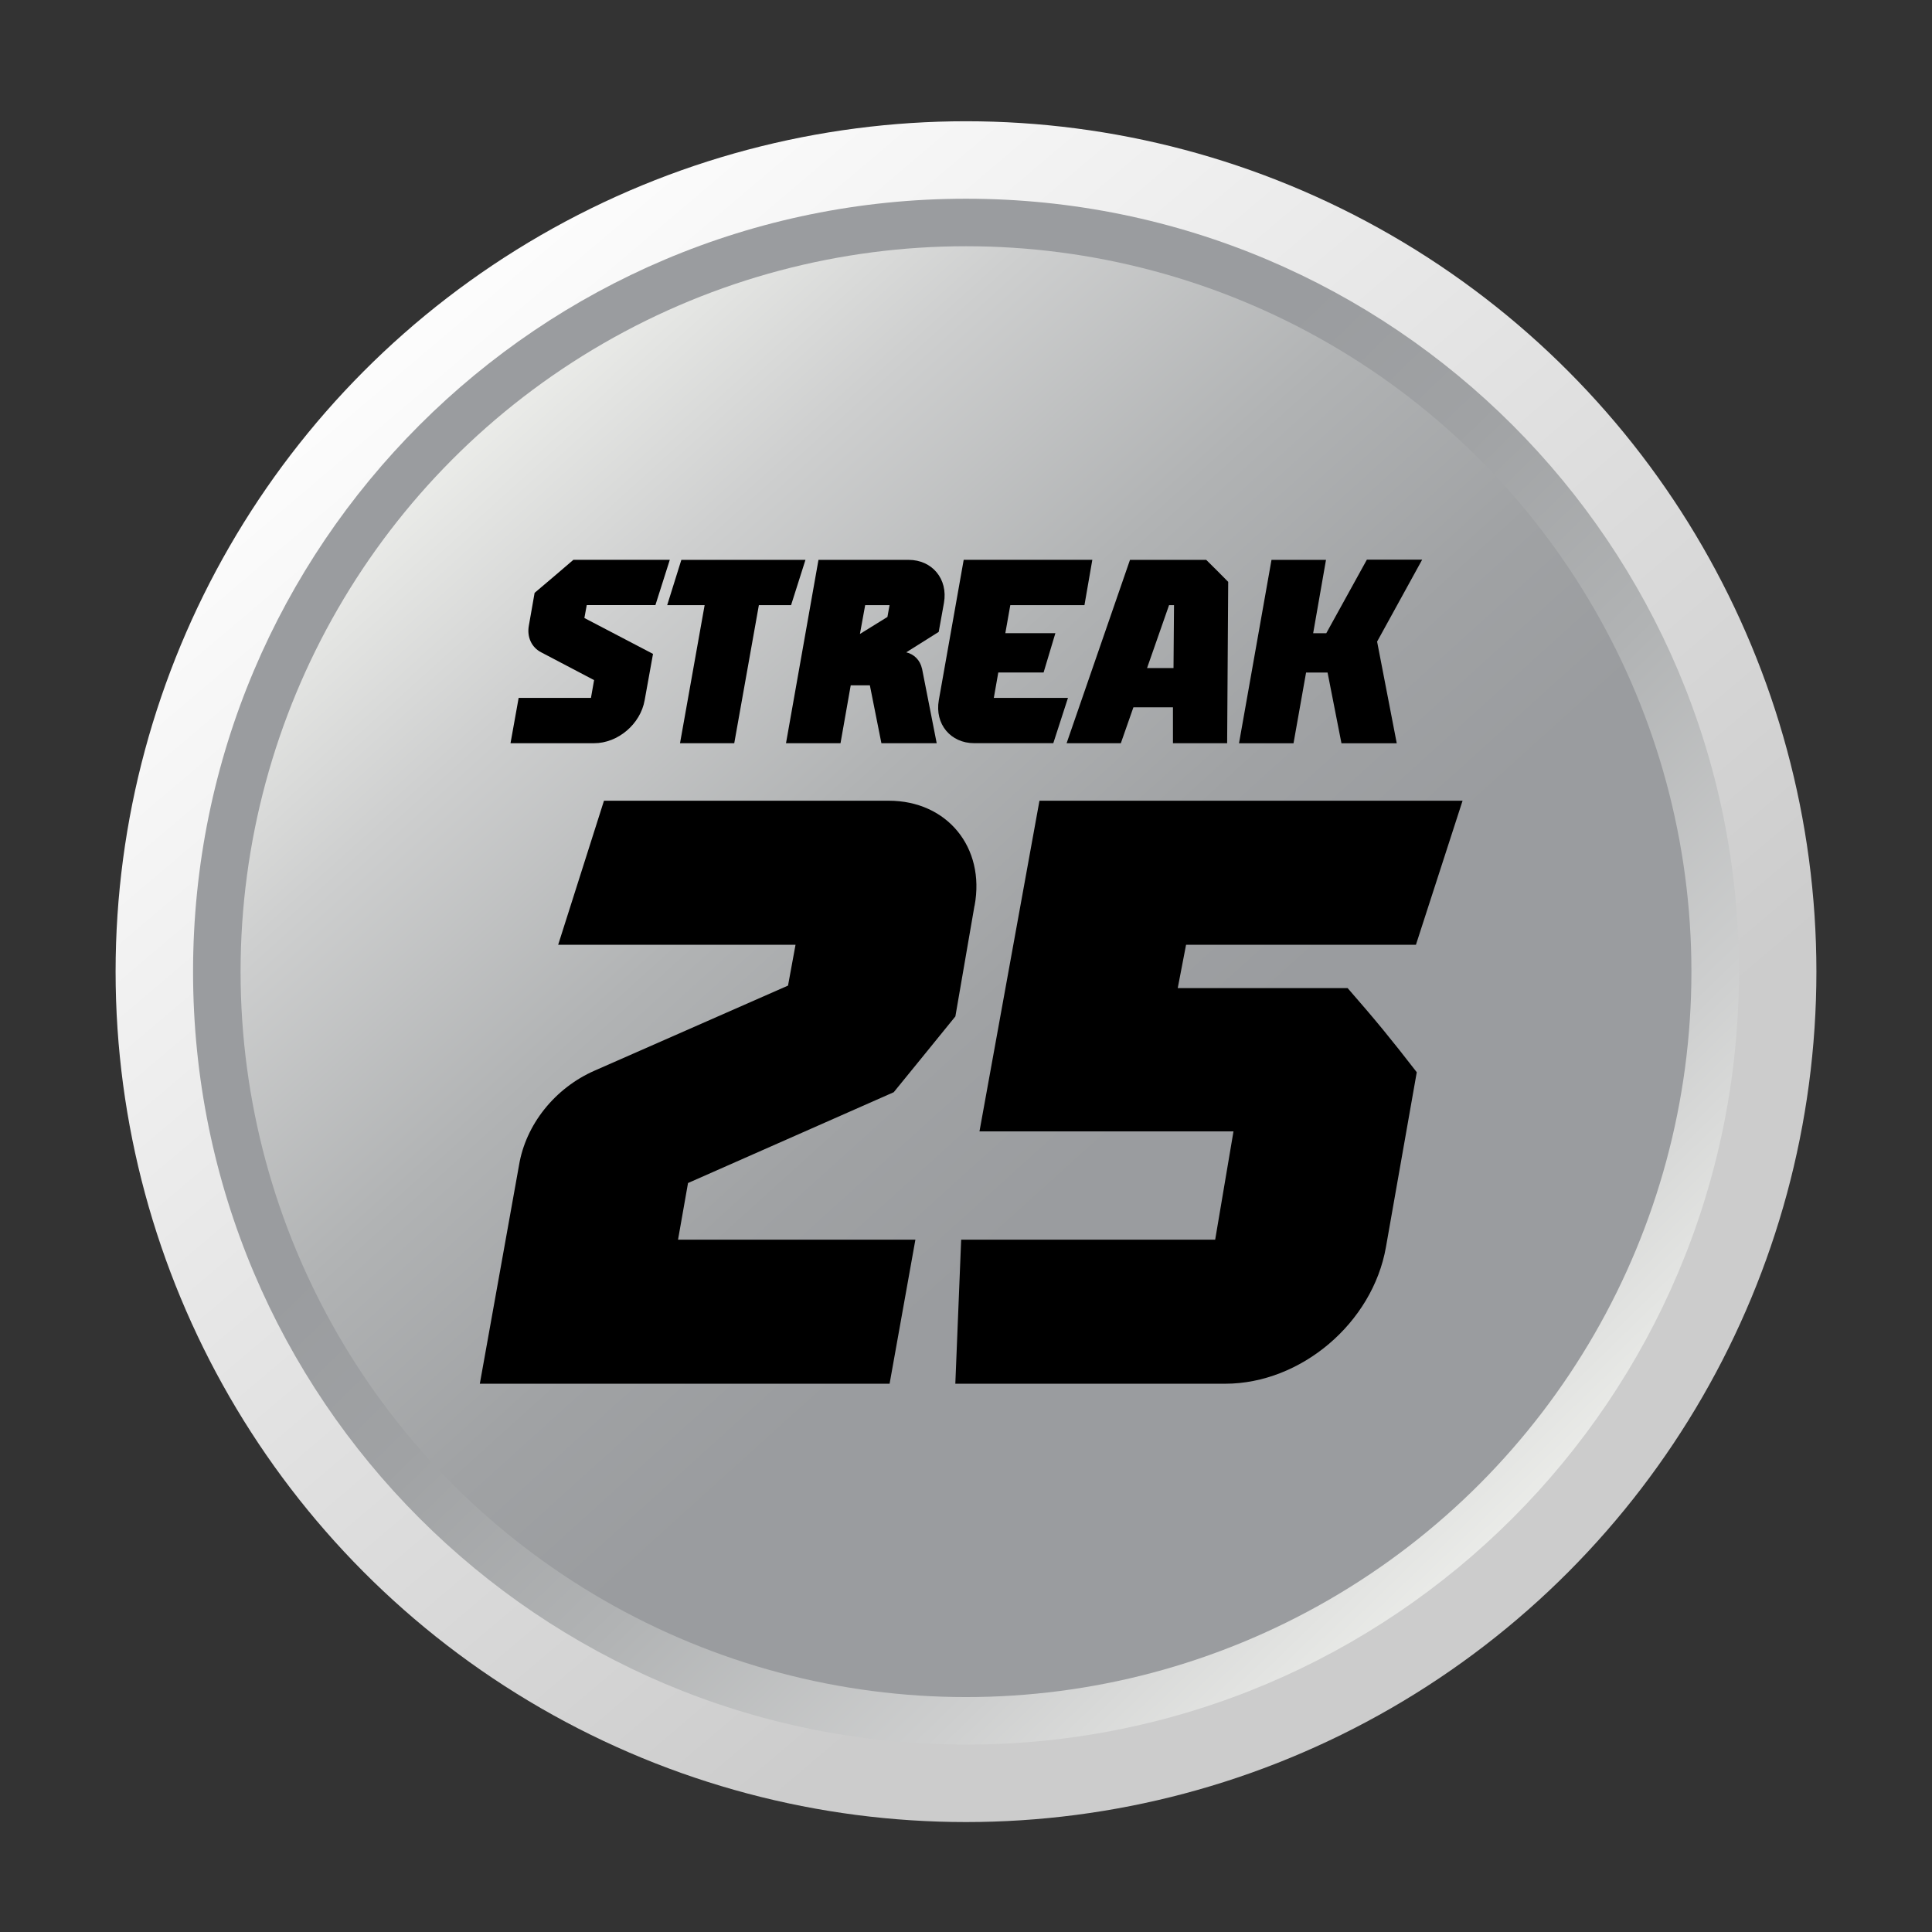 <?xml version="1.0" encoding="UTF-8"?>
<svg id="Layer_1" data-name="Layer 1" xmlns="http://www.w3.org/2000/svg" xmlns:xlink="http://www.w3.org/1999/xlink" viewBox="0 0 420 420">
  <rect x="0" y="0" width="420" height="420" fill="#333333" stroke="none"/>
  <defs>
    <style>
      .cls-1 {
        fill: url(#linear-gradient-3);
      }

      .cls-2 {
        fill: url(#linear-gradient-2);
      }

      .cls-3 {
        fill: url(#linear-gradient);
      }
    </style>
    <linearGradient id="linear-gradient" x1="80.58" y1="58.49" x2="321.23" y2="342.51" gradientUnits="userSpaceOnUse">
      <stop offset="0" stop-color="#fff"/>
      <stop offset=".84" stop-color="#ccc"/>
    </linearGradient>
    <linearGradient id="linear-gradient-2" x1="331.12" y1="336" x2="94.45" y2="92.2" gradientUnits="userSpaceOnUse">
      <stop offset="0" stop-color="#edeeeb"/>
      <stop offset=".17" stop-color="#cecfcf"/>
      <stop offset=".37" stop-color="#b1b3b4"/>
      <stop offset=".54" stop-color="#a0a2a4"/>
      <stop offset=".67" stop-color="#9a9c9f"/>
    </linearGradient>
    <linearGradient id="linear-gradient-3" x1="101.08" y1="90.75" x2="313.23" y2="325.42" xlink:href="#linear-gradient-2"/>
  </defs>
  <circle class="cls-3" cx="210" cy="211.23" r="184.87"/>
  <path class="cls-2" d="M210,43.2c92.8,0,168.03,75.23,168.03,168.03s-75.23,168.03-168.03,168.03c-92.8,0-168.03-75.23-168.03-168.03S117.2,43.2,210,43.2Z"/>
  <circle class="cls-1" cx="210" cy="211.23" r="157.7"/>
  <g>
    <path d="M211.85,196.88l-4.16,24.08c-4.71,5.79-8.51,10.5-13.4,16.48l-44.72,19.74-2.17,12.31h51.6l-5.61,31.32h-89.08l8.51-47.44c1.45-8.87,7.79-16.84,16.48-20.64l42.01-18.47,1.63-8.87h-51.6l9.96-31.32h61.92c12.67,0,21,10.14,18.65,22.81Z"/>
    <path d="M307.99,233.1l-6.7,38.02c-2.9,16.48-18.47,29.69-34.95,29.69h-58.66l1.27-31.32h55.22l3.98-23.54h-55.22l13.04-71.88h91.98l-10.14,31.32h-49.97l-1.81,9.41h36.93c6.16,7.06,9.42,11.04,15.03,18.29Z"/>
  </g>
  <g>
    <path d="M127.55,131.56l-.51,2.79,14.92,7.8-1.82,10.08c-.91,5.18-5.81,9.34-10.99,9.34h-18.17l1.77-9.85h15.72l.68-3.87-11.5-6.04c-2.11-1.08-3.13-3.36-2.68-5.81l1.25-7.12c3.3-2.79,5.18-4.38,8.43-7.18h20.96l-3.13,9.85h-14.92Z"/>
    <path d="M148.11,121.71h26.99l-3.13,9.85h-7l-5.35,30.01h-11.79l5.35-30.01h-8.14l3.08-9.85Z"/>
    <path d="M200.44,145.34l3.19,16.23h-12.02l-2.51-12.59h-4.16l-2.22,12.59h-11.85l7.06-39.86h19.59c5.13,0,8.6,4.16,7.69,9.34l-1.14,6.32-7.06,4.44c1.71.4,3.02,1.71,3.42,3.53ZM193.38,131.56h-5.3l-1.14,6.26,5.98-3.7.46-2.56Z"/>
    <path d="M237.46,121.71l-1.71,9.85h-16.12l-1.08,6.09h10.88l-2.56,8.54h-9.85l-.97,5.52h16.12l-3.19,9.85h-17.2c-5.13,0-8.6-4.16-7.69-9.34l5.41-30.52h27.96Z"/>
    <path d="M266.78,161.57h-11.79v-7.8h-8.6l-2.73,7.8h-11.79l13.78-39.86h16.57c1.82,1.82,3.02,2.96,4.78,4.78l-.23,35.08ZM255.11,145.23l.11-13.67h-1.08l-4.78,13.67h5.75Z"/>
    <path d="M276.41,121.71h11.85l-2.79,15.95h2.85l8.83-16h12.02l-9.8,17.82,4.27,22.1h-12.02l-3.02-15.38h-4.67l-2.73,15.38h-11.85l7.06-39.86Z"/>
  </g>
</svg>